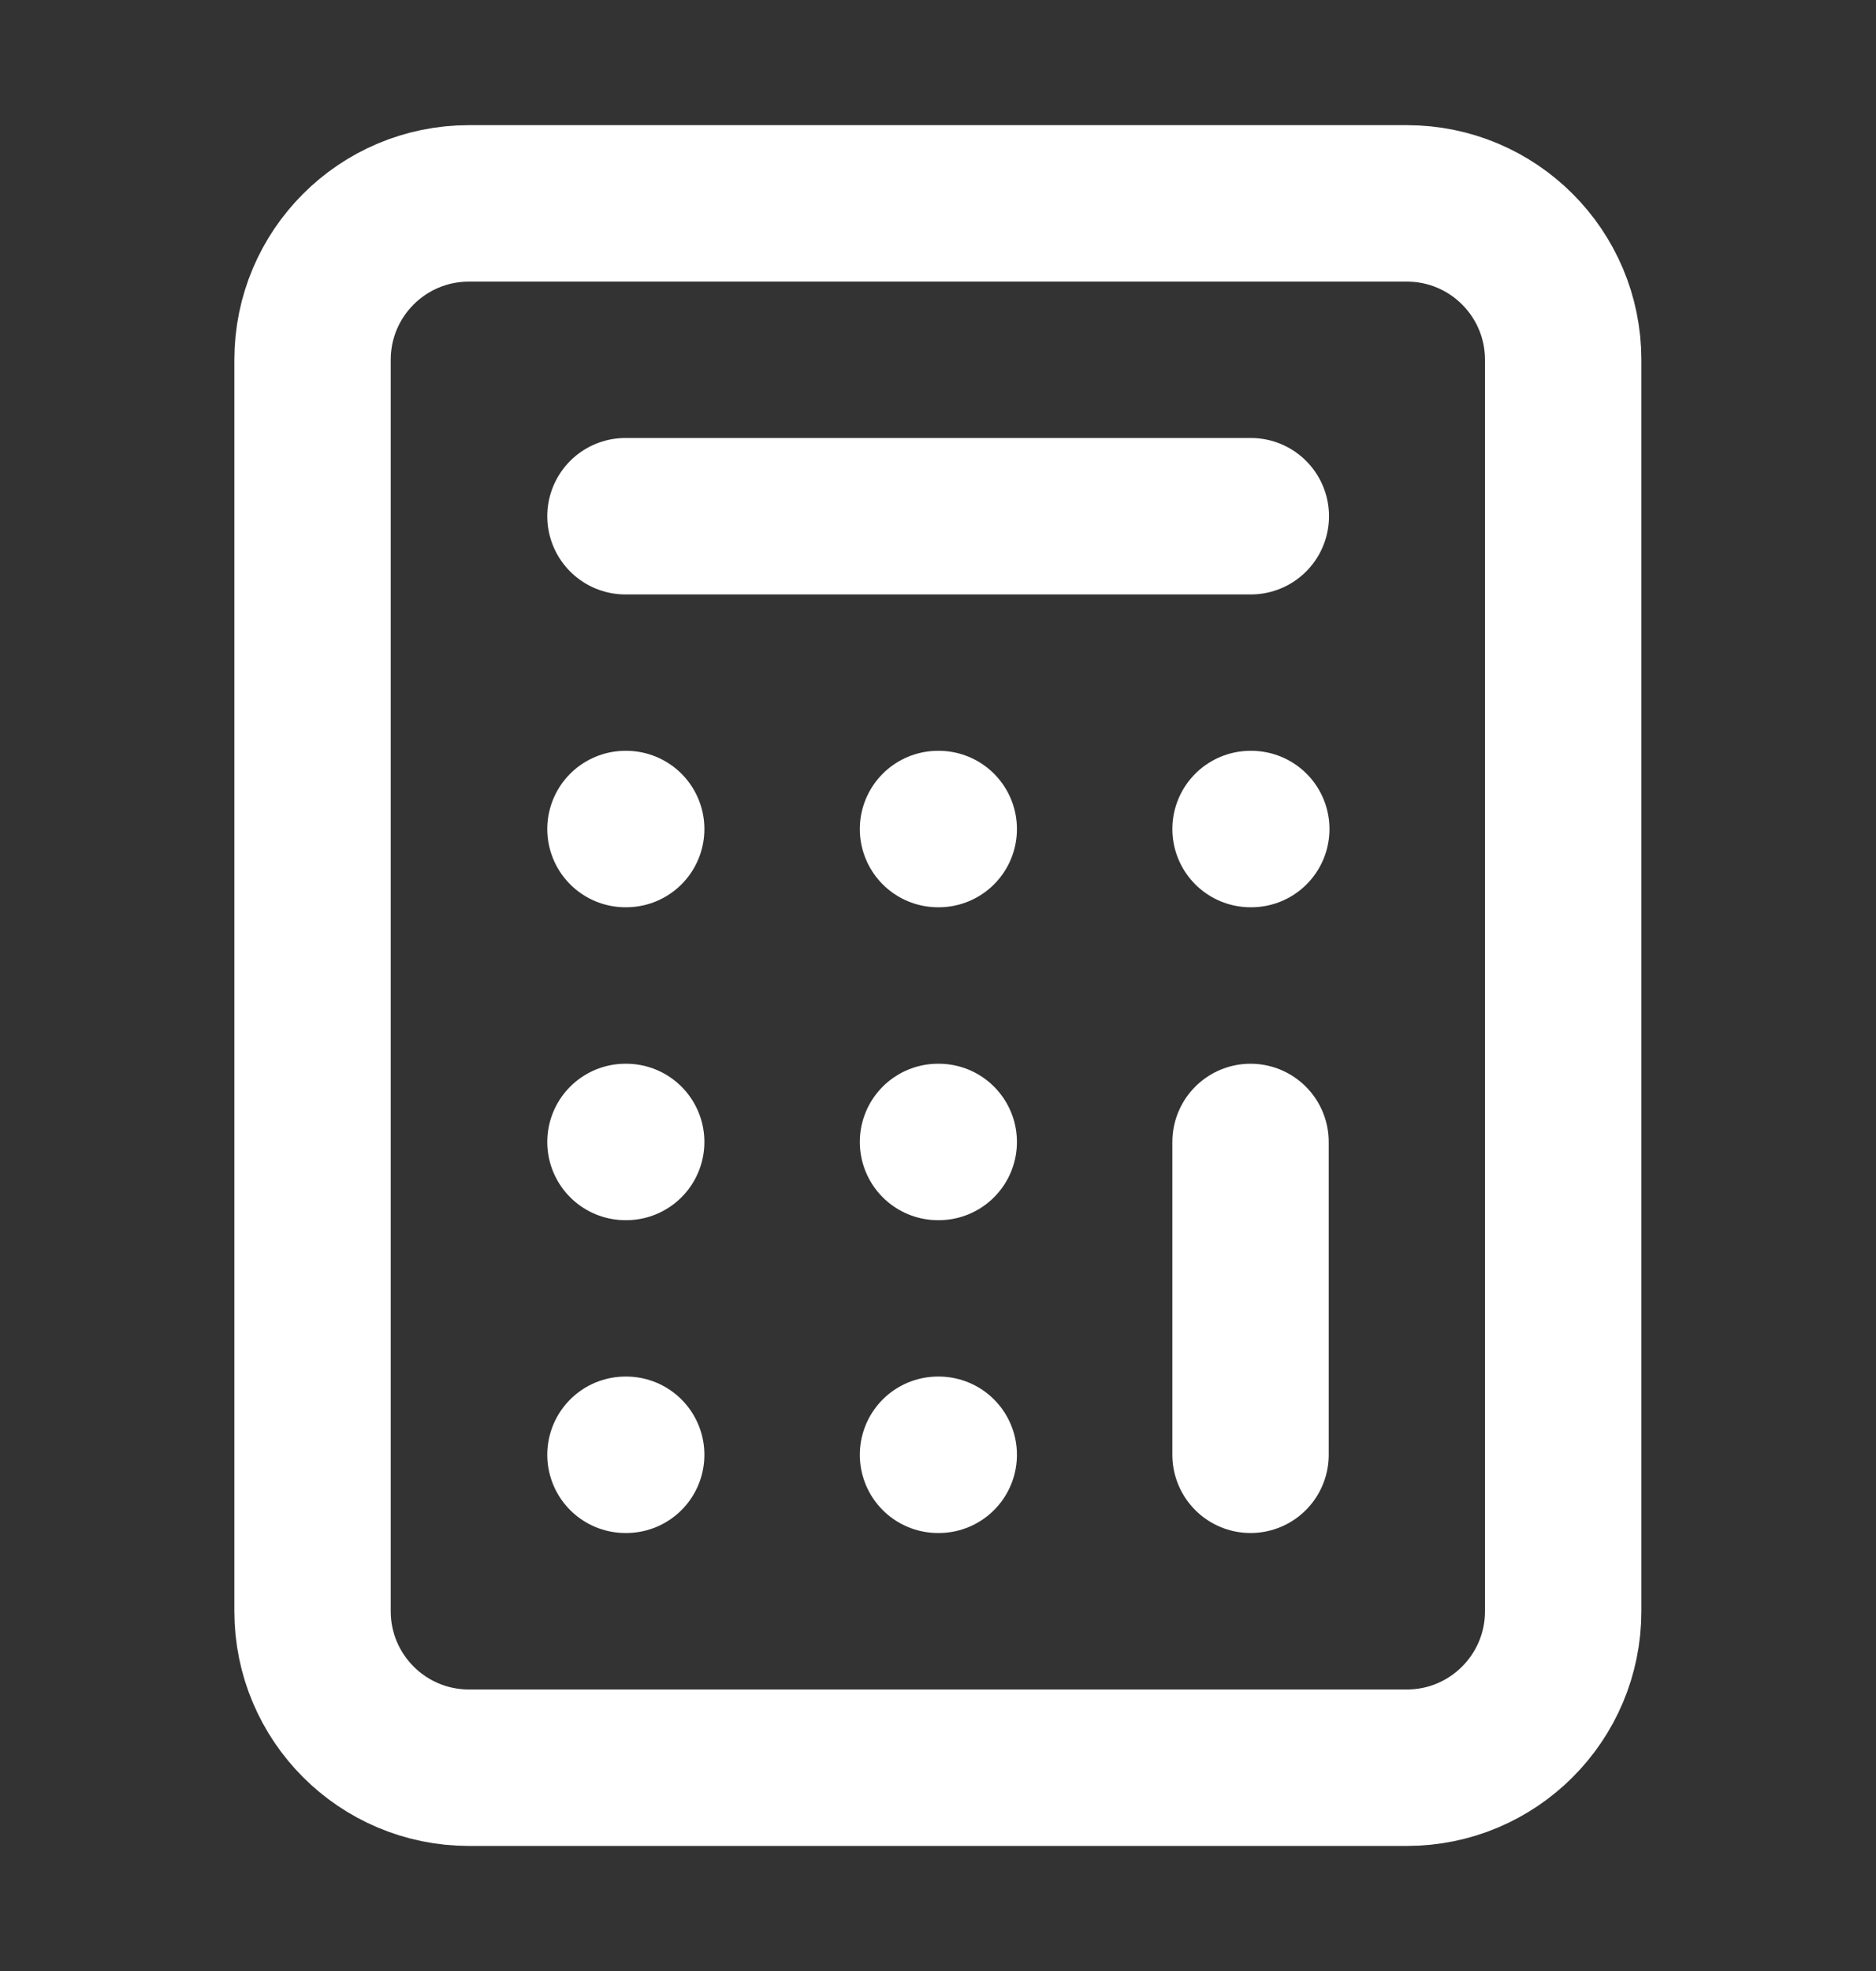 <svg width="20" height="21" viewBox="0 0 20 21" fill="none" xmlns="http://www.w3.org/2000/svg">
<rect x="0" y="0" width="20" height="21" fill="#333333" stroke="none"/>
<path d="M14.999 2.167H4.999C4.078 2.167 3.332 2.913 3.332 3.834V17.167C3.332 18.087 4.078 18.834 4.999 18.834H14.999C15.919 18.834 16.665 18.087 16.665 17.167V3.834C16.665 2.913 15.919 2.167 14.999 2.167Z" stroke="white" stroke-width="1.667" stroke-linecap="round" stroke-linejoin="round"/>
<path d="M6.668 5.5H13.335" stroke="white" stroke-width="1.667" stroke-linecap="round" stroke-linejoin="round"/>
<path d="M13.332 12.167V15.5" stroke="white" stroke-width="1.667" stroke-linecap="round" stroke-linejoin="round"/>
<path d="M13.332 8.833H13.34" stroke="white" stroke-width="1.667" stroke-linecap="round" stroke-linejoin="round"/>
<path d="M10 8.833H10.008" stroke="white" stroke-width="1.667" stroke-linecap="round" stroke-linejoin="round"/>
<path d="M6.668 8.833H6.676" stroke="white" stroke-width="1.667" stroke-linecap="round" stroke-linejoin="round"/>
<path d="M10 12.167H10.008" stroke="white" stroke-width="1.667" stroke-linecap="round" stroke-linejoin="round"/>
<path d="M6.668 12.167H6.676" stroke="white" stroke-width="1.667" stroke-linecap="round" stroke-linejoin="round"/>
<path d="M10 15.5H10.008" stroke="white" stroke-width="1.667" stroke-linecap="round" stroke-linejoin="round"/>
<path d="M6.668 15.5H6.676" stroke="white" stroke-width="1.667" stroke-linecap="round" stroke-linejoin="round"/>
</svg>
